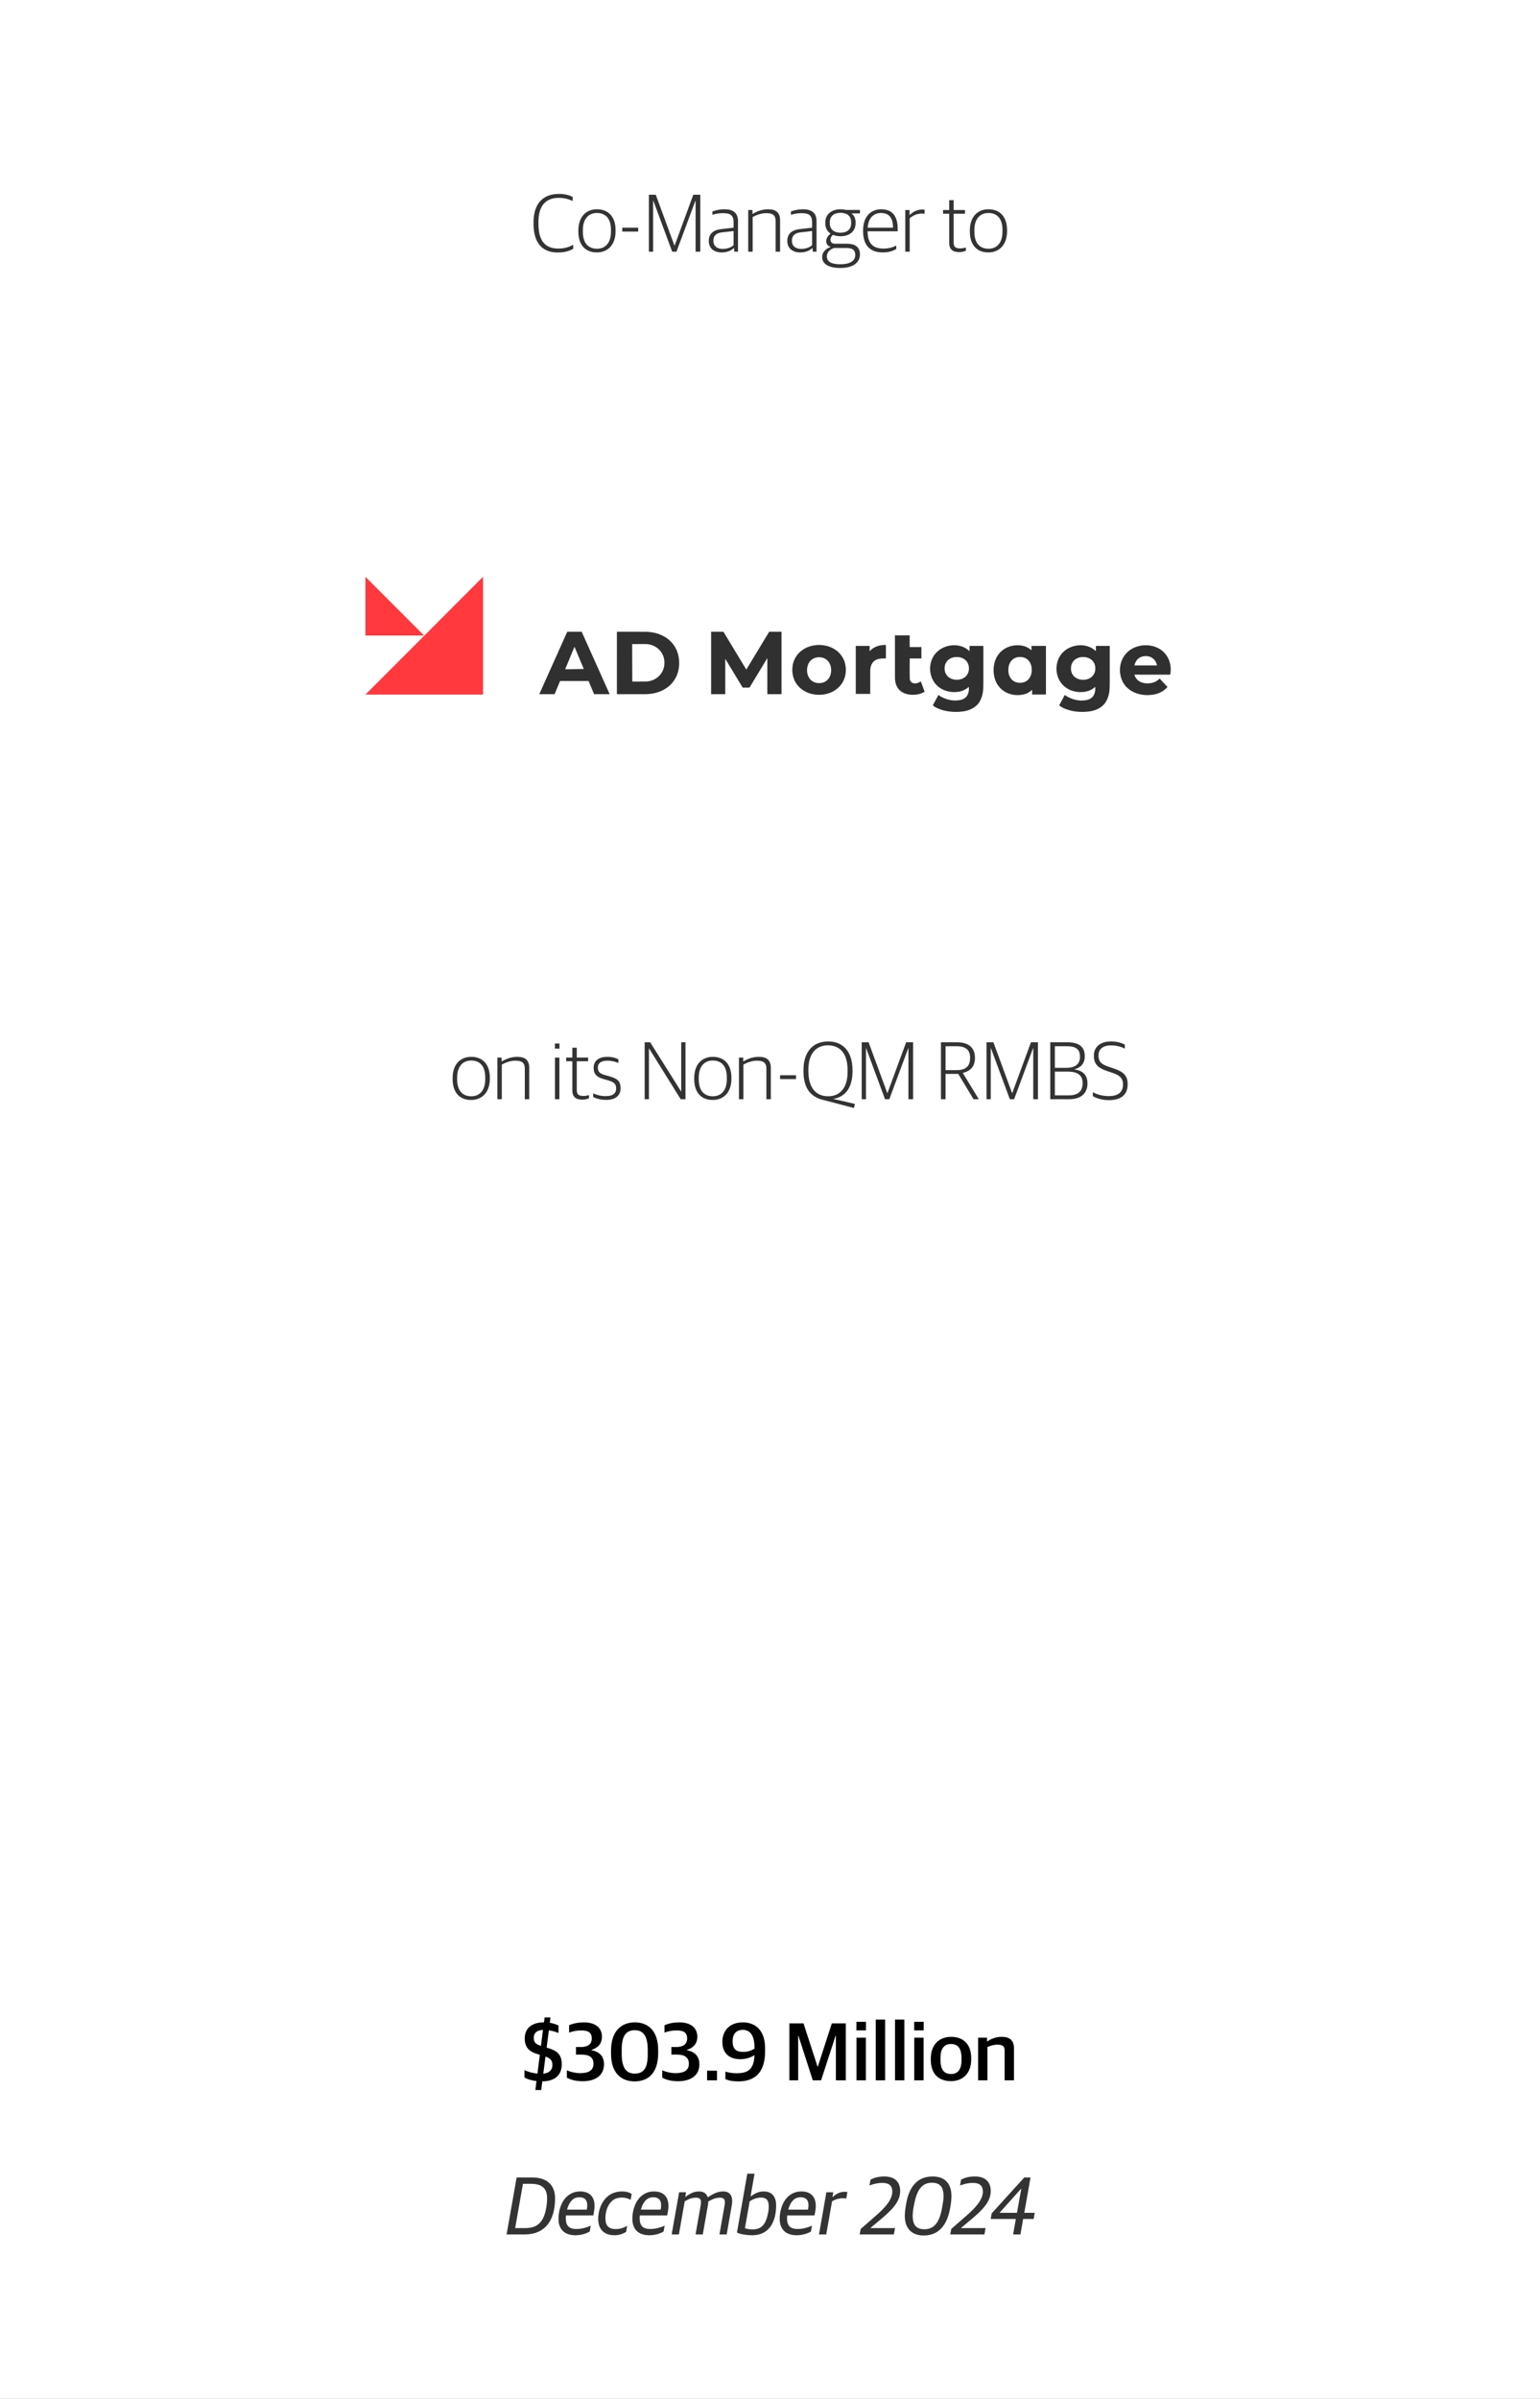 <svg width="300" height="467" viewBox="0 0 300 467" fill="none" xmlns="http://www.w3.org/2000/svg">
<rect x="0" y="0" width="300" height="467" fill="#808080" stroke="none"/>
<g clip-path="url(#clip0_3971_2)">
<rect width="300" height="467" fill="white"/>
<path d="M108.639 49.16C105.599 49.16 103.935 47.24 103.935 43.576V43.288C103.935 39.48 105.935 37.752 108.863 37.752C110.111 37.752 110.911 38.008 111.567 38.36V39.128C110.783 38.776 109.983 38.52 108.815 38.52C106.415 38.52 104.895 39.976 104.895 43.144V43.576C104.895 46.68 106.047 48.392 108.751 48.392C110.175 48.392 110.975 48.008 111.663 47.656V48.44C111.007 48.808 110.079 49.16 108.639 49.16ZM116.268 49.144C114.076 49.144 112.668 47.736 112.668 45.08V44.856C112.668 42.2 114.188 40.744 116.284 40.744C118.476 40.744 119.916 42.152 119.916 44.808V45.016C119.916 47.672 118.38 49.144 116.268 49.144ZM116.299 48.424C117.916 48.424 119.02 47.304 119.02 45.096V44.776C119.02 42.376 117.836 41.464 116.268 41.464C114.652 41.464 113.548 42.616 113.548 44.776V45.112C113.548 47.48 114.732 48.424 116.299 48.424ZM121.223 45.08V44.328H124.327V45.08H121.223ZM126.403 49V37.912H127.747L131.379 47.784H131.427L135.059 37.912H136.419V49H135.507V39.064H135.475L131.779 49H130.947L127.267 39.064H127.235V49H126.403ZM140.585 49.144C139.097 49.144 138.073 48.344 138.073 46.92C138.073 45.528 138.937 44.776 140.521 44.6L142.905 44.328V43.272C142.905 41.912 142.281 41.496 140.825 41.496C140.025 41.496 139.353 41.64 138.777 41.816V41.176C139.481 40.904 140.233 40.744 141.145 40.744C142.825 40.744 143.769 41.448 143.769 43.08V49H143.049L142.969 48.296H142.921C142.521 48.712 141.769 49.144 140.585 49.144ZM140.793 48.456C141.721 48.456 142.489 48.12 142.905 47.736V44.984L140.745 45.224C139.529 45.352 138.969 45.848 138.969 46.888C138.969 47.896 139.673 48.456 140.793 48.456ZM145.758 49V40.888H146.59V41.64H146.638C147.502 41.08 148.59 40.744 149.614 40.744C151.166 40.744 151.966 41.368 151.966 42.92V49H151.102V43.096C151.102 41.944 150.606 41.496 149.262 41.496C148.382 41.496 147.438 41.8 146.622 42.248V49H145.758ZM155.882 49.144C154.394 49.144 153.37 48.344 153.37 46.92C153.37 45.528 154.234 44.776 155.818 44.6L158.202 44.328V43.272C158.202 41.912 157.578 41.496 156.122 41.496C155.322 41.496 154.65 41.64 154.074 41.816V41.176C154.778 40.904 155.53 40.744 156.442 40.744C158.122 40.744 159.066 41.448 159.066 43.08V49H158.346L158.266 48.296H158.218C157.818 48.712 157.066 49.144 155.882 49.144ZM156.09 48.456C157.018 48.456 157.786 48.12 158.202 47.736V44.984L156.042 45.224C154.826 45.352 154.266 45.848 154.266 46.888C154.266 47.896 154.97 48.456 156.09 48.456ZM163.697 52.168C161.201 52.168 160.161 51.24 160.161 50.04C160.161 49.064 160.881 48.424 161.777 48.088V48.04C161.329 47.928 160.945 47.528 160.945 46.952C160.945 46.44 161.249 45.912 161.793 45.48C161.169 45.064 160.769 44.392 160.769 43.464V43.32C160.769 41.704 162.017 40.744 163.745 40.744C164.129 40.744 164.481 40.792 164.817 40.872H167.521V41.544H165.857C166.385 41.928 166.673 42.504 166.673 43.288V43.432C166.673 45.112 165.409 45.992 163.729 45.992C163.185 45.992 162.689 45.896 162.257 45.72C161.985 45.944 161.777 46.28 161.777 46.648C161.777 47.144 162.081 47.448 162.673 47.448H165.009C166.449 47.448 167.521 47.992 167.521 49.544C167.521 50.936 166.417 52.168 163.697 52.168ZM163.665 51.448C165.825 51.448 166.609 50.648 166.609 49.672C166.609 48.632 166.017 48.28 164.881 48.28H162.481C161.681 48.552 161.073 49.08 161.073 49.928C161.073 50.808 161.761 51.448 163.665 51.448ZM163.729 45.304C165.009 45.304 165.809 44.68 165.809 43.464V43.272C165.809 42.008 164.977 41.432 163.729 41.432C162.465 41.432 161.649 42.088 161.649 43.256V43.448C161.649 44.68 162.497 45.304 163.729 45.304ZM171.96 49.144C169.416 49.144 168.136 47.656 168.136 45.048V44.856C168.136 42.04 169.752 40.744 171.656 40.744C173.864 40.744 174.872 42.104 174.872 44.536V45.032H169.016C169.016 47.368 170.04 48.392 172.088 48.392C173.176 48.392 173.944 48.136 174.6 47.816V48.472C174.104 48.792 173.208 49.144 171.96 49.144ZM171.624 41.464C170.344 41.464 169.16 42.264 169.032 44.328H173.96C173.96 42.424 173.208 41.464 171.624 41.464ZM176.352 49V40.888H177.184V41.848H177.232C177.728 41.32 178.624 40.792 179.632 40.792C179.808 40.792 180.016 40.808 180.112 40.84V41.624C179.936 41.592 179.712 41.576 179.568 41.576C178.656 41.576 177.792 41.976 177.216 42.488V49H176.352ZM186.846 49.08C185.614 49.08 184.91 48.552 184.91 47.304V41.608H183.71V40.888H184.91V38.968H185.774V40.888H187.982V41.608H185.774V47.176C185.774 48.008 186.062 48.36 187.07 48.36C187.422 48.36 187.822 48.296 188.158 48.2V48.792C187.87 48.936 187.47 49.08 186.846 49.08ZM192.533 49.144C190.341 49.144 188.933 47.736 188.933 45.08V44.856C188.933 42.2 190.453 40.744 192.549 40.744C194.741 40.744 196.181 42.152 196.181 44.808V45.016C196.181 47.672 194.645 49.144 192.533 49.144ZM192.565 48.424C194.181 48.424 195.285 47.304 195.285 45.096V44.776C195.285 42.376 194.101 41.464 192.533 41.464C190.917 41.464 189.813 42.616 189.813 44.776V45.112C189.813 47.48 190.997 48.424 192.565 48.424Z" fill="black" fill-opacity="0.8"/>
<path d="M91.775 214.144C89.583 214.144 88.175 212.736 88.175 210.08V209.856C88.175 207.2 89.695 205.744 91.791 205.744C93.983 205.744 95.423 207.152 95.423 209.808V210.016C95.423 212.672 93.887 214.144 91.775 214.144ZM91.807 213.424C93.423 213.424 94.527 212.304 94.527 210.096V209.776C94.527 207.376 93.343 206.464 91.775 206.464C90.159 206.464 89.055 207.616 89.055 209.776V210.112C89.055 212.48 90.239 213.424 91.807 213.424ZM96.891 214V205.888H97.723V206.64H97.771C98.635 206.08 99.723 205.744 100.747 205.744C102.299 205.744 103.099 206.368 103.099 207.92V214H102.235V208.096C102.235 206.944 101.739 206.496 100.395 206.496C99.515 206.496 98.571 206.8 97.755 207.248V214H96.891ZM108.11 214V205.888H108.974V214H108.11ZM108.094 204.144V203.152H108.99V204.144H108.094ZM113.432 214.08C112.2 214.08 111.496 213.552 111.496 212.304V206.608H110.296V205.888H111.496V203.968H112.36V205.888H114.568V206.608H112.36V212.176C112.36 213.008 112.648 213.36 113.656 213.36C114.008 213.36 114.408 213.296 114.744 213.2V213.792C114.456 213.936 114.056 214.08 113.432 214.08ZM118.109 214.128C117.021 214.128 116.157 213.888 115.549 213.552V212.848C116.205 213.136 116.861 213.392 118.013 213.392C119.485 213.392 120.029 212.784 120.029 211.92C120.029 210.992 119.597 210.656 118.445 210.32L117.565 210.064C116.365 209.728 115.645 209.2 115.645 207.888C115.645 206.624 116.509 205.744 118.285 205.744C119.325 205.744 120.013 205.984 120.461 206.224V206.944C119.965 206.704 119.165 206.496 118.333 206.496C117.085 206.496 116.461 206.976 116.461 207.824C116.461 208.656 116.845 209.008 117.853 209.296L118.749 209.552C120.221 209.968 120.893 210.448 120.893 211.856C120.893 213.232 119.965 214.128 118.109 214.128ZM125.583 214V202.912H126.655L132.687 212.496H132.703V202.912H133.535V214H132.607L126.447 204.128H126.415V214H125.583ZM138.838 214.144C136.646 214.144 135.238 212.736 135.238 210.08V209.856C135.238 207.2 136.758 205.744 138.854 205.744C141.046 205.744 142.486 207.152 142.486 209.808V210.016C142.486 212.672 140.95 214.144 138.838 214.144ZM138.87 213.424C140.486 213.424 141.59 212.304 141.59 210.096V209.776C141.59 207.376 140.406 206.464 138.838 206.464C137.222 206.464 136.118 207.616 136.118 209.776V210.112C136.118 212.48 137.302 213.424 138.87 213.424ZM143.953 214V205.888H144.785V206.64H144.833C145.697 206.08 146.785 205.744 147.809 205.744C149.361 205.744 150.161 206.368 150.161 207.92V214H149.297V208.096C149.297 206.944 148.801 206.496 147.457 206.496C146.577 206.496 145.633 206.8 144.817 207.248V214H143.953ZM151.965 210.08V209.328H155.069V210.08H151.965ZM166.073 208.592C166.073 211.664 164.729 213.552 162.313 213.936L166.553 214.912L166.345 215.712L160.153 214.08C157.945 213.488 156.521 211.872 156.521 208.576V208.32C156.521 204.784 158.361 202.752 161.321 202.752C164.233 202.752 166.073 204.72 166.073 208.336V208.592ZM161.337 213.424C163.769 213.424 165.113 211.6 165.113 208.72V208.336C165.113 205.328 163.849 203.52 161.273 203.504C158.857 203.504 157.481 205.296 157.481 208.176V208.56C157.481 211.568 158.793 213.424 161.337 213.424ZM167.864 214V202.912H169.208L172.84 212.784H172.888L176.52 202.912H177.88V214H176.968V204.064H176.936L173.24 214H172.408L168.728 204.064H168.696V214H167.864ZM183.302 214V202.912H186.39C188.854 202.912 189.926 204.096 189.926 205.936C189.926 207.504 189.19 208.48 187.574 208.864V208.912L190.678 214H189.654L186.678 209.072H184.198V214H183.302ZM184.198 208.336H186.358C188.342 208.336 188.982 207.376 188.982 205.936C188.982 204.528 188.278 203.68 186.342 203.68H184.198V208.336ZM192.177 214V202.912H193.521L197.153 212.784H197.201L200.833 202.912H202.193V214H201.281V204.064H201.249L197.553 214H196.721L193.041 204.064H193.009V214H192.177ZM204.598 214V202.912H207.862C210.31 202.912 211.318 203.856 211.318 205.648C211.318 206.992 210.582 207.84 209.334 208.16V208.208C210.662 208.368 211.846 209.088 211.846 210.912C211.846 212.816 210.63 214 208.246 214H204.598ZM205.494 213.248H208.198C209.974 213.248 210.902 212.48 210.902 210.864C210.902 209.232 209.814 208.624 207.974 208.624H205.494V213.248ZM205.494 207.888H207.782C209.27 207.888 210.39 207.28 210.39 205.744C210.39 204.24 209.574 203.68 207.798 203.68H205.494V207.888ZM216.045 214.176C214.717 214.176 213.613 213.824 212.893 213.408V212.64C213.725 213.088 214.829 213.392 215.997 213.392C217.933 213.392 218.765 212.528 218.765 211.136C218.765 209.792 217.997 209.28 216.573 208.816L215.677 208.512C213.933 207.936 213.085 207.168 213.085 205.52C213.085 203.936 214.205 202.752 216.429 202.752C217.693 202.752 218.525 203.056 219.117 203.36V204.144C218.509 203.824 217.597 203.52 216.397 203.52C214.797 203.52 213.997 204.304 213.997 205.44C213.997 206.672 214.493 207.2 216.029 207.696L216.925 208C218.605 208.56 219.677 209.232 219.677 211.072C219.677 212.944 218.589 214.176 216.045 214.176Z" fill="black" fill-opacity="0.8"/>
<path d="M98.69 435L100.642 423.912H103.666C106.546 423.912 108.13 425.368 108.13 427.976C108.13 432.264 106.194 435 102.242 435H98.69ZM100.354 433.768H102.338C104.914 433.768 105.97 432.36 106.418 429.768C106.53 429.096 106.578 428.504 106.578 427.976C106.578 426.056 105.618 425.144 103.41 425.144H101.874L100.354 433.768ZM112.109 435.16C109.949 435.16 108.797 433.992 108.797 431.944C108.797 430.52 109.229 429.176 109.853 428.296C110.589 427.256 111.645 426.632 113.021 426.632C115.101 426.632 116.173 427.992 115.725 430.504L115.581 431.304H110.253C110.237 431.496 110.221 431.672 110.221 431.848C110.221 433.384 110.925 433.944 112.317 433.944C113.325 433.944 114.301 433.64 115.085 433.304L114.877 434.44C114.317 434.776 113.293 435.16 112.109 435.16ZM110.973 428.92C110.765 429.256 110.589 429.704 110.461 430.168H114.317C114.621 428.504 114.093 427.768 112.845 427.768C112.013 427.768 111.405 428.184 110.973 428.92ZM119.7 435.16C117.62 435.16 116.532 433.944 116.532 431.976C116.532 430.776 116.9 429.448 117.556 428.504C118.388 427.304 119.572 426.632 121.172 426.632C122.052 426.632 122.676 426.856 123.06 427.128L122.852 428.264C122.452 428.056 121.94 427.832 121.124 427.832C120.132 427.832 119.348 428.168 118.756 429.016C118.196 429.816 117.94 430.792 117.94 431.88C117.94 433.384 118.66 433.96 119.956 433.96C120.98 433.96 121.716 433.576 122.18 433.336L121.972 434.504C121.3 434.92 120.548 435.16 119.7 435.16ZM126.5 435.16C124.34 435.16 123.188 433.992 123.188 431.944C123.188 430.52 123.62 429.176 124.244 428.296C124.98 427.256 126.036 426.632 127.412 426.632C129.492 426.632 130.564 427.992 130.116 430.504L129.972 431.304H124.644C124.628 431.496 124.612 431.672 124.612 431.848C124.612 433.384 125.316 433.944 126.708 433.944C127.716 433.944 128.692 433.64 129.476 433.304L129.268 434.44C128.708 434.776 127.684 435.16 126.5 435.16ZM125.364 428.92C125.156 429.256 124.98 429.704 124.852 430.168H128.708C129.012 428.504 128.484 427.768 127.236 427.768C126.404 427.768 125.796 428.184 125.364 428.92ZM130.842 435L132.298 426.792H133.642L133.498 427.656H133.578C134.442 427.016 135.21 426.632 136.154 426.632C137.178 426.632 137.642 427.128 137.866 427.752H137.93C138.986 427.032 139.898 426.632 140.858 426.632C142.266 426.632 142.634 427.56 142.634 428.552C142.634 428.792 142.602 429.032 142.57 429.256L141.562 435H140.154L141.13 429.464C141.178 429.192 141.21 428.968 141.21 428.76C141.21 428.136 140.954 427.848 140.25 427.848C139.578 427.848 138.954 428.024 137.978 428.584C137.978 428.808 137.946 429.032 137.914 429.256L136.906 435H135.498L136.474 429.464C136.522 429.192 136.554 428.968 136.554 428.76C136.554 428.136 136.298 427.848 135.594 427.848C134.906 427.848 134.266 428.04 133.386 428.552L132.25 435H130.842ZM146.539 435.16C145.531 435.16 144.219 434.984 143.563 434.632L145.579 423.176H146.987L146.219 427.56H146.299C146.971 427.096 147.691 426.632 148.795 426.632C150.251 426.632 151.195 427.544 151.195 429.336C151.195 432.328 149.995 435.16 146.539 435.16ZM146.667 434.024C148.571 434.024 149.307 432.696 149.675 430.568C149.739 430.2 149.755 429.8 149.755 429.512C149.739 428.12 149.067 427.832 148.219 427.832C147.403 427.832 146.635 428.168 146.043 428.552L145.115 433.784C145.531 433.96 146.139 434.024 146.667 434.024ZM155.203 435.16C153.043 435.16 151.891 433.992 151.891 431.944C151.891 430.52 152.323 429.176 152.947 428.296C153.683 427.256 154.739 426.632 156.115 426.632C158.195 426.632 159.267 427.992 158.819 430.504L158.675 431.304H153.347C153.331 431.496 153.315 431.672 153.315 431.848C153.315 433.384 154.019 433.944 155.411 433.944C156.419 433.944 157.395 433.64 158.179 433.304L157.971 434.44C157.411 434.776 156.387 435.16 155.203 435.16ZM154.067 428.92C153.859 429.256 153.683 429.704 153.555 430.168H157.411C157.715 428.504 157.187 427.768 155.939 427.768C155.107 427.768 154.499 428.184 154.067 428.92ZM159.545 435L160.985 426.792H162.329L162.169 427.688H162.249C162.873 427.08 163.705 426.696 164.585 426.696C164.793 426.696 165.017 426.728 165.081 426.76L164.857 428.008C164.649 427.976 164.377 427.96 164.233 427.96C163.465 427.96 162.729 428.168 162.089 428.552L160.953 435H159.545ZM167.472 435L167.664 433.944L170.72 431.272C172.448 429.752 173.824 428.232 173.824 426.648C173.824 425.512 173.2 424.968 171.872 424.968C170.896 424.968 170.112 425.208 169.376 425.464L169.584 424.328C170.368 423.96 171.04 423.72 172.304 423.72C174.464 423.72 175.36 424.936 175.36 426.568C175.36 428.648 173.696 430.28 171.68 431.976L169.6 433.72V433.768H174.352L174.128 435H167.472ZM179.94 435.208C177.78 435.208 176.26 433.992 176.26 431.384C176.26 430.584 176.404 429.688 176.564 428.84C177.156 425.592 178.804 423.72 181.684 423.72C183.94 423.72 185.348 424.952 185.348 427.544C185.348 428.376 185.22 429.192 185.076 429.96C184.484 433.192 182.884 435.208 179.94 435.208ZM180.068 433.992C182.02 433.992 183.012 432.6 183.508 429.896C183.668 429.016 183.812 428.264 183.812 427.576C183.812 425.848 183.188 424.936 181.54 424.936C179.588 424.936 178.628 426.344 178.1 429.032C177.924 429.896 177.796 430.664 177.796 431.352C177.796 433.08 178.42 433.992 180.068 433.992ZM185.113 435L185.305 433.944L188.361 431.272C190.089 429.752 191.465 428.232 191.465 426.648C191.465 425.512 190.841 424.968 189.513 424.968C188.537 424.968 187.753 425.208 187.017 425.464L187.225 424.328C188.009 423.96 188.681 423.72 189.945 423.72C192.105 423.72 193.001 424.936 193.001 426.568C193.001 428.648 191.337 430.28 189.321 431.976L187.241 433.72V433.768H191.993L191.769 435H185.113ZM197.361 435L197.889 431.992H192.993L193.185 430.904L199.537 423.912H200.753L199.537 430.792H201.569L201.361 431.992H199.313L198.785 435H197.361ZM194.753 430.792H198.113L198.945 426.136H198.881L194.753 430.744V430.792Z" fill="black" fill-opacity="0.8"/>
<path d="M104.297 406.888L104.505 405.144C103.529 405.032 102.745 404.776 102.169 404.456V403.016C102.905 403.352 103.769 403.608 104.697 403.688L105.161 400.04L104.825 399.928C103.177 399.464 102.217 398.664 102.217 396.84C102.217 395.032 103.433 393.72 105.897 393.72H105.961L106.089 392.76H107.241L107.097 393.8C107.849 393.912 108.361 394.12 108.793 394.328V395.784C108.281 395.576 107.673 395.368 106.921 395.272L106.489 398.632C108.457 399.176 109.433 399.896 109.433 401.864C109.433 403.896 108.233 405.16 105.641 405.208L105.433 406.888H104.297ZM107.609 402.04C107.609 401.176 107.305 400.744 106.265 400.376L105.833 403.704C107.065 403.576 107.609 402.936 107.609 402.04ZM103.977 396.664C103.977 397.528 104.233 397.928 105.385 398.296L105.769 395.192C104.617 395.224 103.977 395.784 103.977 396.664ZM113.503 405.176C112.079 405.176 111.119 404.856 110.431 404.488V403.064C111.183 403.368 112.127 403.608 113.007 403.608C114.687 403.608 115.615 403.048 115.615 401.768C115.615 400.504 114.751 399.992 113.295 399.992H112.207V398.52H113.135C114.479 398.52 115.279 397.992 115.279 396.84C115.279 395.64 114.511 395.288 113.247 395.288C112.223 395.288 111.551 395.464 110.863 395.704V394.28C111.647 393.912 112.687 393.72 113.791 393.72C115.903 393.72 117.263 394.728 117.263 396.504C117.263 397.832 116.511 398.68 115.215 399.08V399.128C116.703 399.416 117.663 400.248 117.663 401.896C117.663 403.976 116.079 405.176 113.503 405.176ZM123.64 405.208C121.064 405.208 119.032 403.64 119.032 399.816V399.24C119.032 395.224 121.208 393.72 123.672 393.72C126.152 393.72 128.216 395.224 128.216 399.144V399.72C128.216 403.672 126.168 405.208 123.64 405.208ZM123.64 403.688C125.416 403.688 126.184 402.6 126.184 399.912V399.144C126.184 396.504 125.416 395.24 123.656 395.24C121.896 395.24 121.112 396.424 121.112 399.032V399.816C121.112 402.408 121.88 403.688 123.64 403.688ZM132.081 405.176C130.657 405.176 129.697 404.856 129.009 404.488V403.064C129.761 403.368 130.705 403.608 131.585 403.608C133.265 403.608 134.193 403.048 134.193 401.768C134.193 400.504 133.329 399.992 131.873 399.992H130.785V398.52H131.713C133.057 398.52 133.857 397.992 133.857 396.84C133.857 395.64 133.089 395.288 131.825 395.288C130.801 395.288 130.129 395.464 129.441 395.704V394.28C130.225 393.912 131.265 393.72 132.369 393.72C134.481 393.72 135.841 394.728 135.841 396.504C135.841 397.832 135.089 398.68 133.793 399.08V399.128C135.281 399.416 136.241 400.248 136.241 401.896C136.241 403.976 134.657 405.176 132.081 405.176ZM137.744 405V403.128H139.68V405H137.744ZM143.838 405.208C142.718 405.208 141.806 405.032 141.31 404.744V403.304C141.742 403.448 142.622 403.624 143.422 403.624C145.614 403.624 146.878 402.968 146.974 400.088C146.366 400.504 145.39 400.888 144.19 400.888C142.126 400.888 140.718 399.752 140.718 397.528C140.718 395.432 142.03 393.72 144.718 393.72C147.278 393.72 149.038 395.4 149.038 398.712V399.4C149.038 403.672 146.862 405.208 143.838 405.208ZM144.782 399.464C145.71 399.464 146.446 399.176 146.974 398.84V398.552C146.974 396.392 146.19 395.176 144.75 395.176C143.374 395.176 142.718 396.008 142.718 397.384C142.718 399.08 143.566 399.464 144.782 399.464ZM153.776 405V393.912H156.528L159.264 402.344H159.312L162.048 393.912H164.768V405H162.832V396.344H162.768L159.952 405H158.336L155.536 396.328H155.488V405H153.776ZM166.851 405V396.696H168.675V405H166.851ZM166.835 395.272V393.608H168.691V395.272H166.835ZM170.601 405V393.176H172.425V405H170.601ZM174.351 405V393.176H176.175V405H174.351ZM178.101 405V396.696H179.925V405H178.101ZM178.085 395.272V393.608H179.941V395.272H178.085ZM185.259 405.16C182.747 405.16 181.323 403.624 181.323 401.016V400.76C181.323 398.088 182.939 396.536 185.275 396.536C187.755 396.536 189.195 398.056 189.195 400.696V400.936C189.195 403.624 187.579 405.16 185.259 405.16ZM185.291 403.768C186.555 403.768 187.307 402.904 187.307 401.096V400.68C187.307 398.52 186.395 397.928 185.243 397.928C183.947 397.928 183.211 398.824 183.211 400.616V401.016C183.211 403.176 184.123 403.768 185.291 403.768ZM190.537 405V396.696H192.281V397.416H192.361C193.065 396.904 194.089 396.536 195.113 396.536C196.713 396.536 197.529 397.208 197.529 398.824V405H195.705V399.272C195.705 398.408 195.417 398.056 194.265 398.056C193.625 398.056 192.873 398.28 192.361 398.52V405H190.537Z" fill="black"/>
<path d="M82.544 123.724H71.215C71.208 123.724 71.201 123.721 71.196 123.716C71.19 123.711 71.188 123.704 71.188 123.696V112.36C71.187 112.355 71.189 112.349 71.192 112.345C71.195 112.34 71.199 112.336 71.204 112.334C71.21 112.332 71.215 112.331 71.221 112.333C71.226 112.334 71.231 112.336 71.235 112.34L82.564 123.676C82.568 123.68 82.571 123.685 82.572 123.691C82.573 123.696 82.572 123.702 82.57 123.707C82.568 123.712 82.564 123.717 82.56 123.72C82.555 123.723 82.55 123.724 82.544 123.724Z" fill="#FF393D"/>
<path d="M94.099 112.365V135.195C94.099 135.202 94.096 135.21 94.091 135.215C94.085 135.22 94.078 135.223 94.07 135.223H71.255C71.25 135.223 71.244 135.222 71.239 135.219C71.234 135.215 71.231 135.211 71.229 135.206C71.227 135.2 71.226 135.194 71.227 135.189C71.228 135.183 71.231 135.178 71.236 135.174L94.05 112.346C94.054 112.341 94.059 112.339 94.064 112.337C94.07 112.336 94.076 112.337 94.081 112.339C94.086 112.341 94.091 112.345 94.094 112.349C94.097 112.354 94.099 112.36 94.099 112.365Z" fill="#FF393D"/>
<path d="M108.018 135.146H105.1C105.095 135.146 105.091 135.144 105.086 135.142C105.082 135.14 105.078 135.136 105.075 135.132C105.072 135.128 105.071 135.123 105.07 135.118C105.07 135.113 105.071 135.108 105.073 135.103L110.497 123.009C110.5 123.004 110.504 122.999 110.509 122.996C110.513 122.993 110.519 122.991 110.525 122.991H113.296C113.301 122.991 113.307 122.993 113.312 122.996C113.317 122.999 113.321 123.004 113.323 123.009L118.748 135.103C118.75 135.108 118.751 135.113 118.75 135.118C118.75 135.123 118.748 135.128 118.745 135.132C118.743 135.136 118.739 135.14 118.734 135.142C118.73 135.144 118.725 135.146 118.72 135.146H115.751C115.745 135.146 115.739 135.144 115.735 135.141C115.73 135.137 115.726 135.133 115.723 135.127L114.66 132.594C114.658 132.589 114.654 132.584 114.649 132.581C114.644 132.578 114.638 132.576 114.632 132.576H109.123C109.117 132.576 109.112 132.578 109.107 132.582C109.102 132.585 109.098 132.59 109.096 132.595L108.045 135.127C108.043 135.132 108.039 135.137 108.034 135.14C108.029 135.144 108.024 135.146 108.018 135.146ZM111.936 125.976C111.934 125.971 111.931 125.967 111.926 125.964C111.921 125.961 111.916 125.959 111.911 125.959C111.905 125.959 111.9 125.961 111.895 125.964C111.891 125.967 111.887 125.971 111.885 125.976L110.109 130.259C110.107 130.263 110.107 130.268 110.107 130.272C110.108 130.277 110.109 130.281 110.112 130.285C110.114 130.289 110.118 130.292 110.122 130.294C110.126 130.296 110.13 130.297 110.135 130.297L113.687 130.24C113.691 130.24 113.696 130.239 113.7 130.237C113.704 130.235 113.707 130.231 113.71 130.227C113.712 130.224 113.714 130.219 113.714 130.215C113.714 130.21 113.713 130.205 113.712 130.201L111.936 125.976Z" fill="#303030"/>
<path d="M132.31 129.072C132.31 132.825 129.421 135.081 125.833 135.142C125.43 135.149 123.553 135.15 120.203 135.145C120.195 135.145 120.187 135.141 120.181 135.136C120.175 135.13 120.172 135.122 120.172 135.114C120.173 133.1 120.174 131.085 120.174 129.068C120.175 127.051 120.175 125.036 120.175 123.023C120.175 123.014 120.179 123.007 120.184 123.001C120.19 122.995 120.198 122.992 120.206 122.992C123.557 122.989 125.434 122.991 125.836 122.998C129.425 123.062 132.311 125.319 132.31 129.072ZM123.149 125.422L123.175 132.659C123.175 132.667 123.178 132.675 123.183 132.681C123.189 132.686 123.197 132.689 123.205 132.689L125.75 132.68C126.729 132.676 127.666 132.299 128.356 131.63C129.045 130.962 129.431 130.057 129.428 129.116V128.92C129.426 128.454 129.329 127.993 129.142 127.562C128.955 127.132 128.682 126.742 128.338 126.413C127.994 126.084 127.586 125.824 127.138 125.647C126.689 125.471 126.209 125.38 125.724 125.382L123.179 125.392C123.171 125.392 123.163 125.395 123.158 125.401C123.152 125.406 123.149 125.414 123.149 125.422Z" fill="#303030"/>
<path d="M141.282 128.344V135.102C141.282 135.131 141.267 135.146 141.238 135.146H138.558C138.551 135.146 138.544 135.143 138.539 135.138C138.534 135.133 138.531 135.127 138.531 135.12V123.043C138.531 123.007 138.549 122.99 138.584 122.99H140.888C140.915 122.99 140.935 123.001 140.949 123.024L145.358 130.314C145.361 130.318 145.365 130.322 145.369 130.324C145.374 130.327 145.379 130.328 145.384 130.328C145.389 130.328 145.394 130.327 145.399 130.324C145.403 130.322 145.407 130.318 145.409 130.314L149.815 123.03C149.823 123.018 149.833 123.008 149.845 123.001C149.857 122.994 149.871 122.991 149.885 122.991H152.206C152.216 122.991 152.226 122.995 152.233 123.002C152.24 123.009 152.244 123.018 152.244 123.028V135.118C152.244 135.136 152.235 135.146 152.216 135.146H149.518C149.494 135.146 149.482 135.134 149.482 135.11V128.173C149.482 128.136 149.473 128.134 149.455 128.165L146.036 133.816C146.027 133.83 146.016 133.841 146.003 133.849C145.99 133.857 145.975 133.861 145.961 133.861H144.711C144.688 133.861 144.671 133.852 144.659 133.832L141.33 128.33C141.298 128.277 141.282 128.281 141.282 128.344Z" fill="#303030"/>
<path d="M177.219 128.243C177.197 130.322 177.2 131.619 177.227 132.133C177.242 132.427 177.353 132.66 177.56 132.83C178.046 133.232 178.873 133.026 179.345 132.675C179.369 132.657 179.386 132.663 179.396 132.69L180.112 134.609C180.122 134.636 180.115 134.657 180.091 134.672C178.943 135.418 177.006 135.488 175.762 134.762C174.807 134.206 174.358 133.151 174.344 132.048C174.337 131.527 174.334 128.75 174.337 123.716C174.337 123.71 174.339 123.704 174.344 123.699C174.349 123.695 174.355 123.692 174.362 123.692H177.186C177.192 123.692 177.197 123.694 177.201 123.698C177.205 123.702 177.207 123.707 177.207 123.713V125.921C177.207 125.954 177.224 125.97 177.256 125.97H179.462C179.484 125.97 179.495 125.981 179.495 126.003V128.165C179.495 128.184 179.485 128.194 179.466 128.194H177.268C177.236 128.194 177.219 128.21 177.219 128.243Z" fill="#303030"/>
<path d="M169.438 126.75C170.181 125.893 171.386 125.532 172.533 125.564C172.565 125.565 172.581 125.581 172.581 125.614V128.145C172.581 128.177 172.565 128.192 172.533 128.192C171.946 128.192 171.452 128.172 170.939 128.341C169.898 128.685 169.525 129.626 169.526 130.645C169.529 132.769 169.529 134.237 169.525 135.048C169.525 135.077 169.51 135.092 169.481 135.092H166.76C166.727 135.092 166.711 135.076 166.711 135.044V125.771C166.711 125.763 166.714 125.756 166.719 125.751C166.724 125.746 166.731 125.743 166.738 125.743H169.376C169.384 125.743 169.392 125.747 169.398 125.753C169.404 125.759 169.407 125.767 169.407 125.775V126.738C169.407 126.769 169.418 126.773 169.438 126.75Z" fill="#303030"/>
<path d="M159.558 125.563C162.396 125.561 164.775 127.458 164.777 130.412C164.778 133.367 162.4 135.266 159.562 135.267C156.724 135.268 154.345 133.372 154.344 130.417C154.342 127.462 156.72 125.564 159.558 125.563ZM157.218 130.474C157.219 131.887 158.1 132.992 159.566 132.992C161.033 132.991 161.914 131.885 161.913 130.472C161.912 129.06 161.031 127.955 159.565 127.956C158.098 127.957 157.217 129.062 157.218 130.474Z" fill="#303030"/>
<path d="M188.869 126.725V125.803C188.869 125.787 188.875 125.772 188.886 125.761C188.897 125.75 188.912 125.744 188.928 125.744H191.489C191.541 125.744 191.566 125.769 191.566 125.82C191.567 129.475 191.567 131.78 191.565 132.734C191.562 134.247 191.54 135.283 190.905 136.47C190.265 137.665 188.961 138.319 187.605 138.502C185.897 138.733 183.989 138.549 182.468 137.813C182.232 137.699 181.994 137.543 181.755 137.347C181.73 137.326 181.725 137.3 181.741 137.27L182.8 135.322C182.803 135.316 182.808 135.311 182.813 135.307C182.819 135.303 182.825 135.3 182.832 135.299C182.838 135.298 182.845 135.298 182.852 135.3C182.858 135.302 182.864 135.305 182.869 135.31C183.011 135.439 183.156 135.544 183.303 135.625C184.522 136.293 185.761 136.515 187.02 136.293C188.329 136.061 188.841 135.009 188.74 133.768C188.737 133.731 188.721 133.725 188.694 133.75C188.051 134.331 187.252 134.656 186.297 134.722C184.459 134.851 182.7 134.096 181.789 132.496C180.818 130.79 181.027 128.498 182.384 127.06C183.999 125.349 187.082 125.048 188.831 126.742C188.856 126.766 188.869 126.76 188.869 126.725ZM186.376 127.91C185.046 127.914 184.008 128.749 184.012 130.131C184.017 131.514 185.06 132.342 186.39 132.338C187.721 132.334 188.759 131.499 188.755 130.117C188.751 128.734 187.707 127.906 186.376 127.91Z" fill="#303030"/>
<path d="M201.02 134.315C200.937 134.376 200.864 134.468 200.801 134.519C200.323 134.904 199.761 135.148 199.114 135.252C196.584 135.659 194.243 134.31 193.69 131.727C193.362 130.195 193.615 128.464 194.631 127.24C195.759 125.88 197.61 125.352 199.321 125.744C199.922 125.882 200.448 126.159 200.902 126.574C200.905 126.577 200.909 126.579 200.913 126.579C200.917 126.58 200.921 126.58 200.925 126.578C200.929 126.576 200.932 126.573 200.935 126.57C200.937 126.566 200.938 126.562 200.938 126.558V125.798C200.938 125.762 200.956 125.743 200.992 125.743H203.694C203.71 125.743 203.725 125.75 203.737 125.761C203.748 125.773 203.754 125.788 203.754 125.804V135.178C203.754 135.187 203.751 135.195 203.745 135.201C203.739 135.207 203.73 135.21 203.721 135.21H201.089C201.081 135.21 201.073 135.207 201.067 135.201C201.061 135.195 201.058 135.188 201.058 135.179V134.334C201.058 134.302 201.045 134.296 201.02 134.315ZM196.427 130.379C196.404 131.776 197.196 132.905 198.668 132.93C200.139 132.955 200.968 131.852 200.991 130.455C201.015 129.06 200.223 127.929 198.752 127.905C197.28 127.88 196.451 128.983 196.427 130.379Z" fill="#303030"/>
<path d="M213.45 126.742C213.475 126.766 213.488 126.76 213.488 126.725V125.803C213.488 125.795 213.489 125.787 213.492 125.78C213.495 125.773 213.5 125.767 213.505 125.761C213.511 125.756 213.517 125.751 213.524 125.749C213.531 125.746 213.539 125.744 213.547 125.744H216.108C216.16 125.744 216.185 125.769 216.185 125.82C216.186 129.476 216.186 131.781 216.184 132.736C216.18 134.248 216.158 135.285 215.523 136.471C214.883 137.667 213.579 138.32 212.223 138.503C210.514 138.735 208.606 138.551 207.085 137.815C206.848 137.701 206.611 137.545 206.372 137.349C206.346 137.327 206.341 137.302 206.357 137.272L207.417 135.323C207.42 135.317 207.425 135.311 207.43 135.308C207.436 135.304 207.442 135.301 207.449 135.3C207.455 135.299 207.462 135.299 207.469 135.301C207.475 135.303 207.481 135.306 207.486 135.311C207.628 135.44 207.773 135.545 207.92 135.626C209.139 136.294 210.379 136.517 211.637 136.294C212.947 136.063 213.459 135.011 213.358 133.77C213.355 133.733 213.339 133.727 213.312 133.752C212.669 134.333 211.869 134.657 210.914 134.723C209.076 134.852 207.317 134.097 206.406 132.497C205.435 130.79 205.644 128.498 207.001 127.06C208.617 125.349 211.7 125.048 213.45 126.742ZM208.627 130.108C208.616 131.48 209.643 132.335 210.982 132.347C212.323 132.358 213.364 131.519 213.375 130.147C213.386 128.775 212.359 127.92 211.019 127.909C209.679 127.898 208.638 128.737 208.627 130.108Z" fill="#303030"/>
<path d="M221.023 131.346C221.017 131.346 221.012 131.347 221.008 131.349C221.003 131.352 220.999 131.355 220.996 131.359C220.993 131.363 220.991 131.368 220.99 131.373C220.989 131.379 220.99 131.384 220.992 131.389C221.425 132.768 222.827 133.199 224.158 132.998C224.806 132.9 225.373 132.618 225.859 132.153C225.89 132.123 225.921 132.124 225.95 132.156L227.398 133.712C227.418 133.734 227.418 133.756 227.398 133.778C226.684 134.57 225.773 135.054 224.667 135.231C221.726 135.702 218.646 134.358 218.218 131.14C217.979 129.342 218.666 127.559 220.17 126.522C221.607 125.532 223.652 125.344 225.266 126.015C227.353 126.883 228.373 129.045 227.98 131.253C227.969 131.315 227.932 131.346 227.87 131.346H221.023ZM223.192 129.543C224.302 129.543 225.02 129.543 225.347 129.541C225.381 129.541 225.394 129.524 225.386 129.491C225.116 128.395 224.347 127.73 223.192 127.729C222.038 127.729 221.269 128.394 220.998 129.49C220.99 129.523 221.003 129.54 221.037 129.541C221.364 129.542 222.082 129.543 223.192 129.543Z" fill="#303030"/>
</g>
<defs>
<clipPath id="clip0_3971_2">
<rect width="300" height="467" fill="white"/>
</clipPath>
</defs>
</svg>
